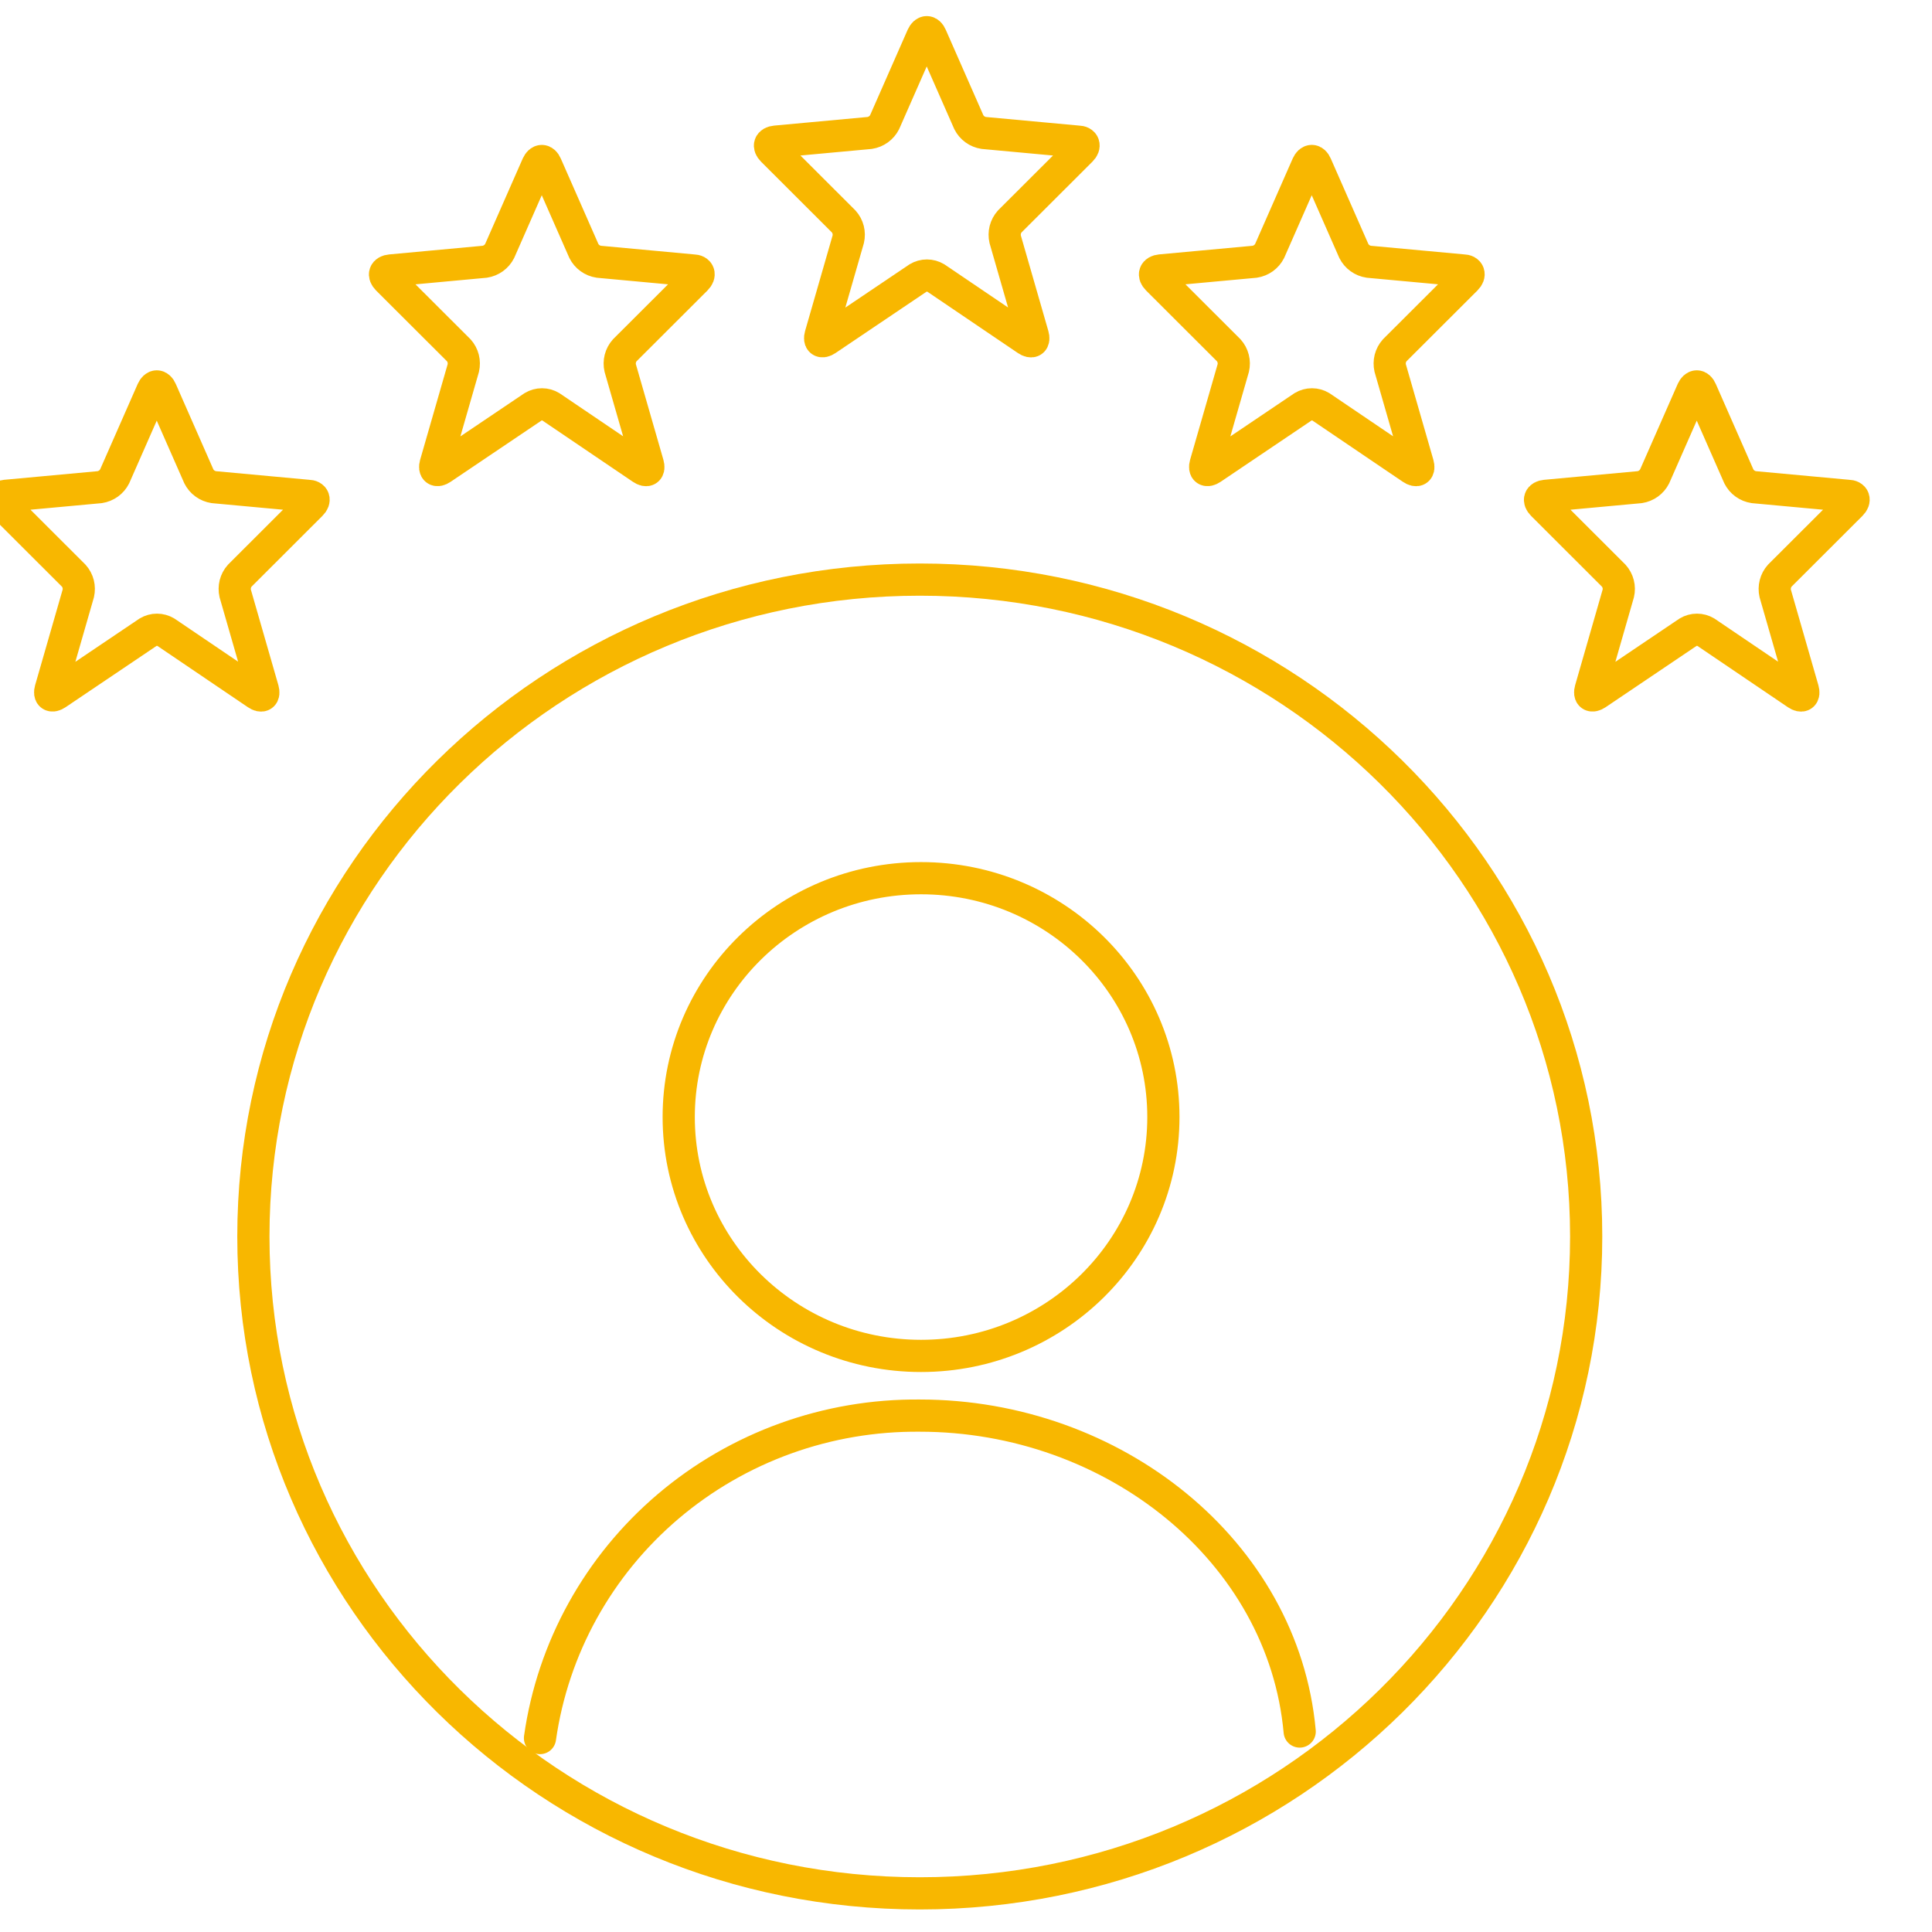 <?xml version="1.0" encoding="UTF-8"?> <svg xmlns="http://www.w3.org/2000/svg" width="60" height="60" viewBox="0 0 60 60" fill="none"> <g clip-path="url(#clip0_360_896)"> <g clip-path="url(#clip1_360_896)"> <path d="M28.565 58.8C39.995 58.8 49.26 49.667 49.26 38.4C49.26 27.133 39.995 18 28.565 18C17.135 18 7.869 27.133 7.869 38.4C7.869 49.667 17.135 58.8 28.565 58.8Z" stroke="#F8B700" stroke-linecap="round" stroke-linejoin="round"></path> <path d="M28.604 42.109C32.76 42.109 36.13 38.788 36.13 34.691C36.13 30.594 32.76 27.273 28.604 27.273C24.448 27.273 21.078 30.594 21.078 34.691C21.078 38.788 24.448 42.109 28.604 42.109Z" stroke="#F8B700" stroke-miterlimit="10"></path> <path d="M16.77 53.977C17.167 51.181 18.583 48.623 20.754 46.78C22.925 44.937 25.701 43.936 28.566 43.963C34.587 43.963 39.855 48.173 40.363 53.774" stroke="#F8B700" stroke-linecap="round" stroke-linejoin="round"></path> <path d="M5.152 19.634C5.068 19.584 4.972 19.557 4.875 19.557C4.777 19.557 4.681 19.584 4.598 19.634L1.757 21.549C1.607 21.649 1.523 21.592 1.571 21.418L2.431 18.43C2.453 18.334 2.452 18.233 2.428 18.137C2.403 18.04 2.356 17.951 2.289 17.877L0.074 15.665C-0.055 15.535 -0.011 15.417 0.171 15.399L3.096 15.129C3.195 15.114 3.289 15.075 3.37 15.017C3.451 14.958 3.516 14.882 3.561 14.793L4.735 12.124C4.81 11.959 4.93 11.959 5.001 12.124L6.175 14.793C6.22 14.882 6.285 14.959 6.366 15.017C6.447 15.076 6.541 15.114 6.64 15.129L9.565 15.399C9.751 15.399 9.795 15.535 9.662 15.665L7.447 17.877C7.38 17.951 7.333 18.04 7.308 18.137C7.284 18.233 7.283 18.334 7.305 18.43L8.165 21.418C8.213 21.592 8.134 21.653 7.979 21.549L5.152 19.634Z" stroke="#F8B700" stroke-linecap="round" stroke-linejoin="round"></path> <path d="M17.108 12.634C17.025 12.584 16.929 12.557 16.832 12.557C16.734 12.557 16.638 12.584 16.555 12.634L13.714 14.549C13.564 14.649 13.48 14.592 13.528 14.418L14.388 11.431C14.41 11.334 14.409 11.233 14.385 11.137C14.36 11.04 14.313 10.951 14.246 10.877L12.031 8.666C11.902 8.535 11.946 8.417 12.128 8.4L15.053 8.129C15.152 8.114 15.246 8.075 15.327 8.017C15.408 7.958 15.473 7.882 15.518 7.793L16.692 5.124C16.767 4.959 16.887 4.959 16.958 5.124L18.132 7.793C18.177 7.882 18.242 7.959 18.323 8.017C18.404 8.076 18.498 8.114 18.597 8.129L21.522 8.4C21.708 8.4 21.752 8.535 21.619 8.666L19.404 10.877C19.337 10.951 19.29 11.04 19.265 11.137C19.241 11.233 19.239 11.334 19.262 11.431L20.122 14.418C20.17 14.592 20.091 14.653 19.936 14.549L17.108 12.634Z" stroke="#F8B700" stroke-linecap="round" stroke-linejoin="round"></path> <path d="M29.064 8.634C28.98 8.584 28.885 8.557 28.787 8.557C28.689 8.557 28.593 8.584 28.51 8.634L25.669 10.549C25.519 10.649 25.435 10.592 25.483 10.418L26.343 7.431C26.366 7.334 26.364 7.233 26.34 7.137C26.315 7.04 26.268 6.951 26.201 6.877L23.986 4.665C23.857 4.535 23.901 4.417 24.083 4.399L27.008 4.129C27.107 4.114 27.201 4.075 27.282 4.017C27.363 3.958 27.428 3.882 27.473 3.793L28.647 1.124C28.723 0.958 28.842 0.958 28.913 1.124L30.087 3.793C30.132 3.882 30.197 3.959 30.278 4.017C30.359 4.076 30.453 4.114 30.552 4.129L33.477 4.399C33.663 4.399 33.707 4.535 33.575 4.665L31.359 6.877C31.293 6.951 31.245 7.04 31.22 7.137C31.196 7.233 31.195 7.334 31.217 7.431L32.077 10.418C32.126 10.592 32.046 10.653 31.891 10.549L29.064 8.634Z" stroke="#F8B700" stroke-linecap="round" stroke-linejoin="round"></path> <path d="M41.021 12.634C40.938 12.584 40.842 12.557 40.744 12.557C40.646 12.557 40.55 12.584 40.467 12.634L37.627 14.549C37.476 14.649 37.392 14.592 37.44 14.418L38.3 11.431C38.323 11.334 38.322 11.233 38.297 11.137C38.272 11.04 38.225 10.951 38.158 10.877L35.943 8.665C35.814 8.535 35.859 8.417 36.04 8.399L38.965 8.129C39.064 8.114 39.158 8.075 39.239 8.017C39.32 7.958 39.385 7.882 39.43 7.793L40.604 5.124C40.679 4.958 40.799 4.958 40.87 5.124L42.044 7.793C42.089 7.882 42.154 7.959 42.235 8.017C42.316 8.076 42.41 8.114 42.51 8.129L45.434 8.399C45.62 8.399 45.664 8.535 45.532 8.665L43.316 10.877C43.25 10.951 43.202 11.04 43.177 11.137C43.153 11.233 43.152 11.334 43.174 11.431L44.034 14.418C44.083 14.592 44.003 14.653 43.848 14.549L41.021 12.634Z" stroke="#F8B700" stroke-linecap="round" stroke-linejoin="round"></path> <path d="M52.978 19.634C52.895 19.584 52.799 19.557 52.701 19.557C52.603 19.557 52.507 19.584 52.424 19.634L49.584 21.549C49.433 21.649 49.349 21.592 49.398 21.418L50.257 18.43C50.28 18.334 50.279 18.233 50.254 18.137C50.229 18.04 50.182 17.951 50.115 17.877L47.9 15.665C47.771 15.535 47.816 15.417 47.997 15.399L50.922 15.129C51.021 15.114 51.115 15.075 51.196 15.017C51.277 14.958 51.342 14.882 51.387 14.793L52.561 12.124C52.637 11.959 52.756 11.959 52.827 12.124L54.001 14.793C54.046 14.882 54.111 14.959 54.192 15.017C54.273 15.076 54.367 15.114 54.467 15.129L57.391 15.399C57.577 15.399 57.621 15.535 57.489 15.665L55.273 17.877C55.207 17.951 55.159 18.04 55.135 18.137C55.11 18.233 55.109 18.334 55.131 18.43L55.991 21.418C56.04 21.592 55.96 21.653 55.805 21.549L52.978 19.634Z" stroke="#F8B700" stroke-linecap="round" stroke-linejoin="round"></path> </g> </g> <defs> <clipPath id="clip0_360_896"> <rect width="60" height="60" fill="white"></rect> </clipPath> <clipPath id="clip1_360_896"> <rect width="60" height="60" fill="white"></rect> </clipPath> </defs> </svg> 